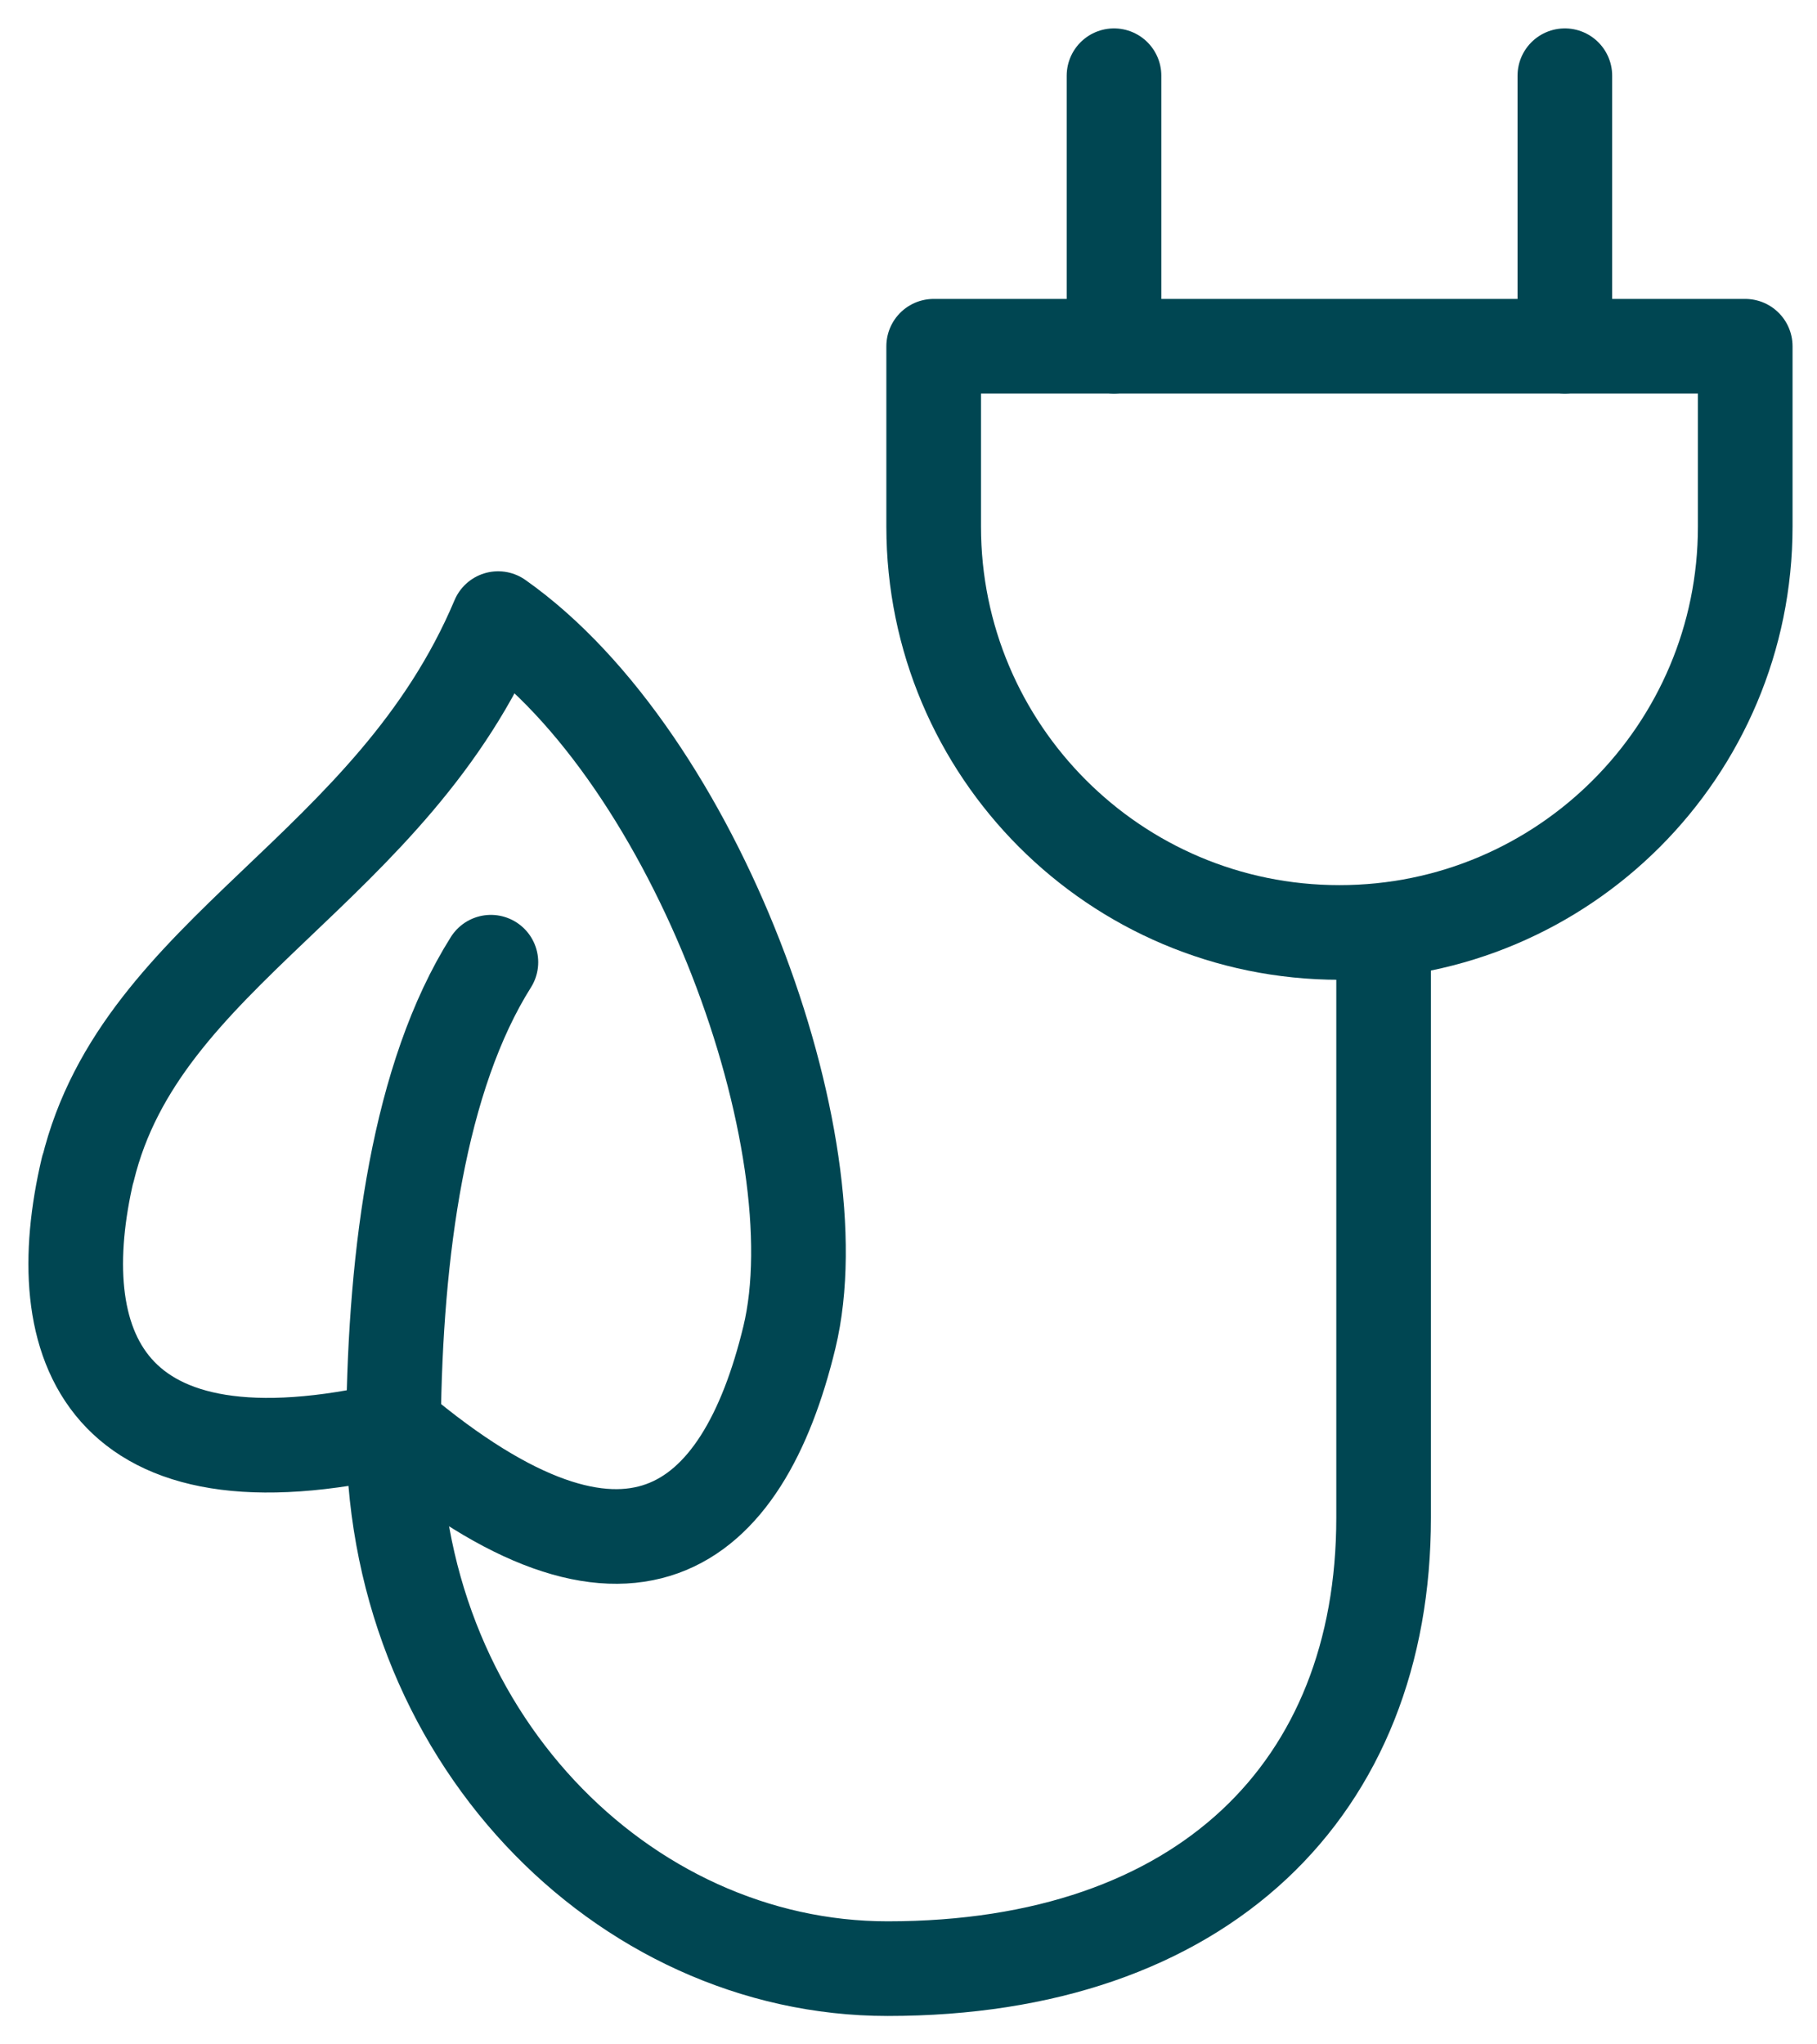 <svg width="48" height="54" viewBox="0 0 48 54" fill="none" xmlns="http://www.w3.org/2000/svg">
<path d="M2.321 30.871C1.225 35.516 2.702 39.542 10.467 37.731C16.589 42.877 19.614 40.447 20.853 35.326C22.092 30.204 18.4 20.033 13.159 16.34C10.348 23.01 3.726 25.106 2.321 30.895V30.871Z" stroke="#004652" stroke-width="2.5" stroke-linecap="round" stroke-linejoin="round"/>
<path d="M12.968 25.416C11.062 28.441 10.443 33.062 10.395 37.612C10.3 45.806 16.446 52 23.449 52C31.787 52 36.551 47.236 36.551 40.09V24.606" stroke="#004652" stroke-width="2.5" stroke-linecap="round" stroke-linejoin="round"/>
<path d="M24.665 13.91C24.665 19.818 29.453 24.63 35.384 24.63C41.316 24.63 46.104 19.818 46.104 13.91V9.146H24.665V13.91Z" stroke="#004652" stroke-width="2.5" stroke-linecap="round" stroke-linejoin="round"/>
<path d="M29.429 9.146V2" stroke="#004652" stroke-width="2.5" stroke-linecap="round" stroke-linejoin="round"/>
<path d="M41.339 9.146V2" stroke="#004652" stroke-width="2.5" stroke-linecap="round" stroke-linejoin="round"/>
</svg>

